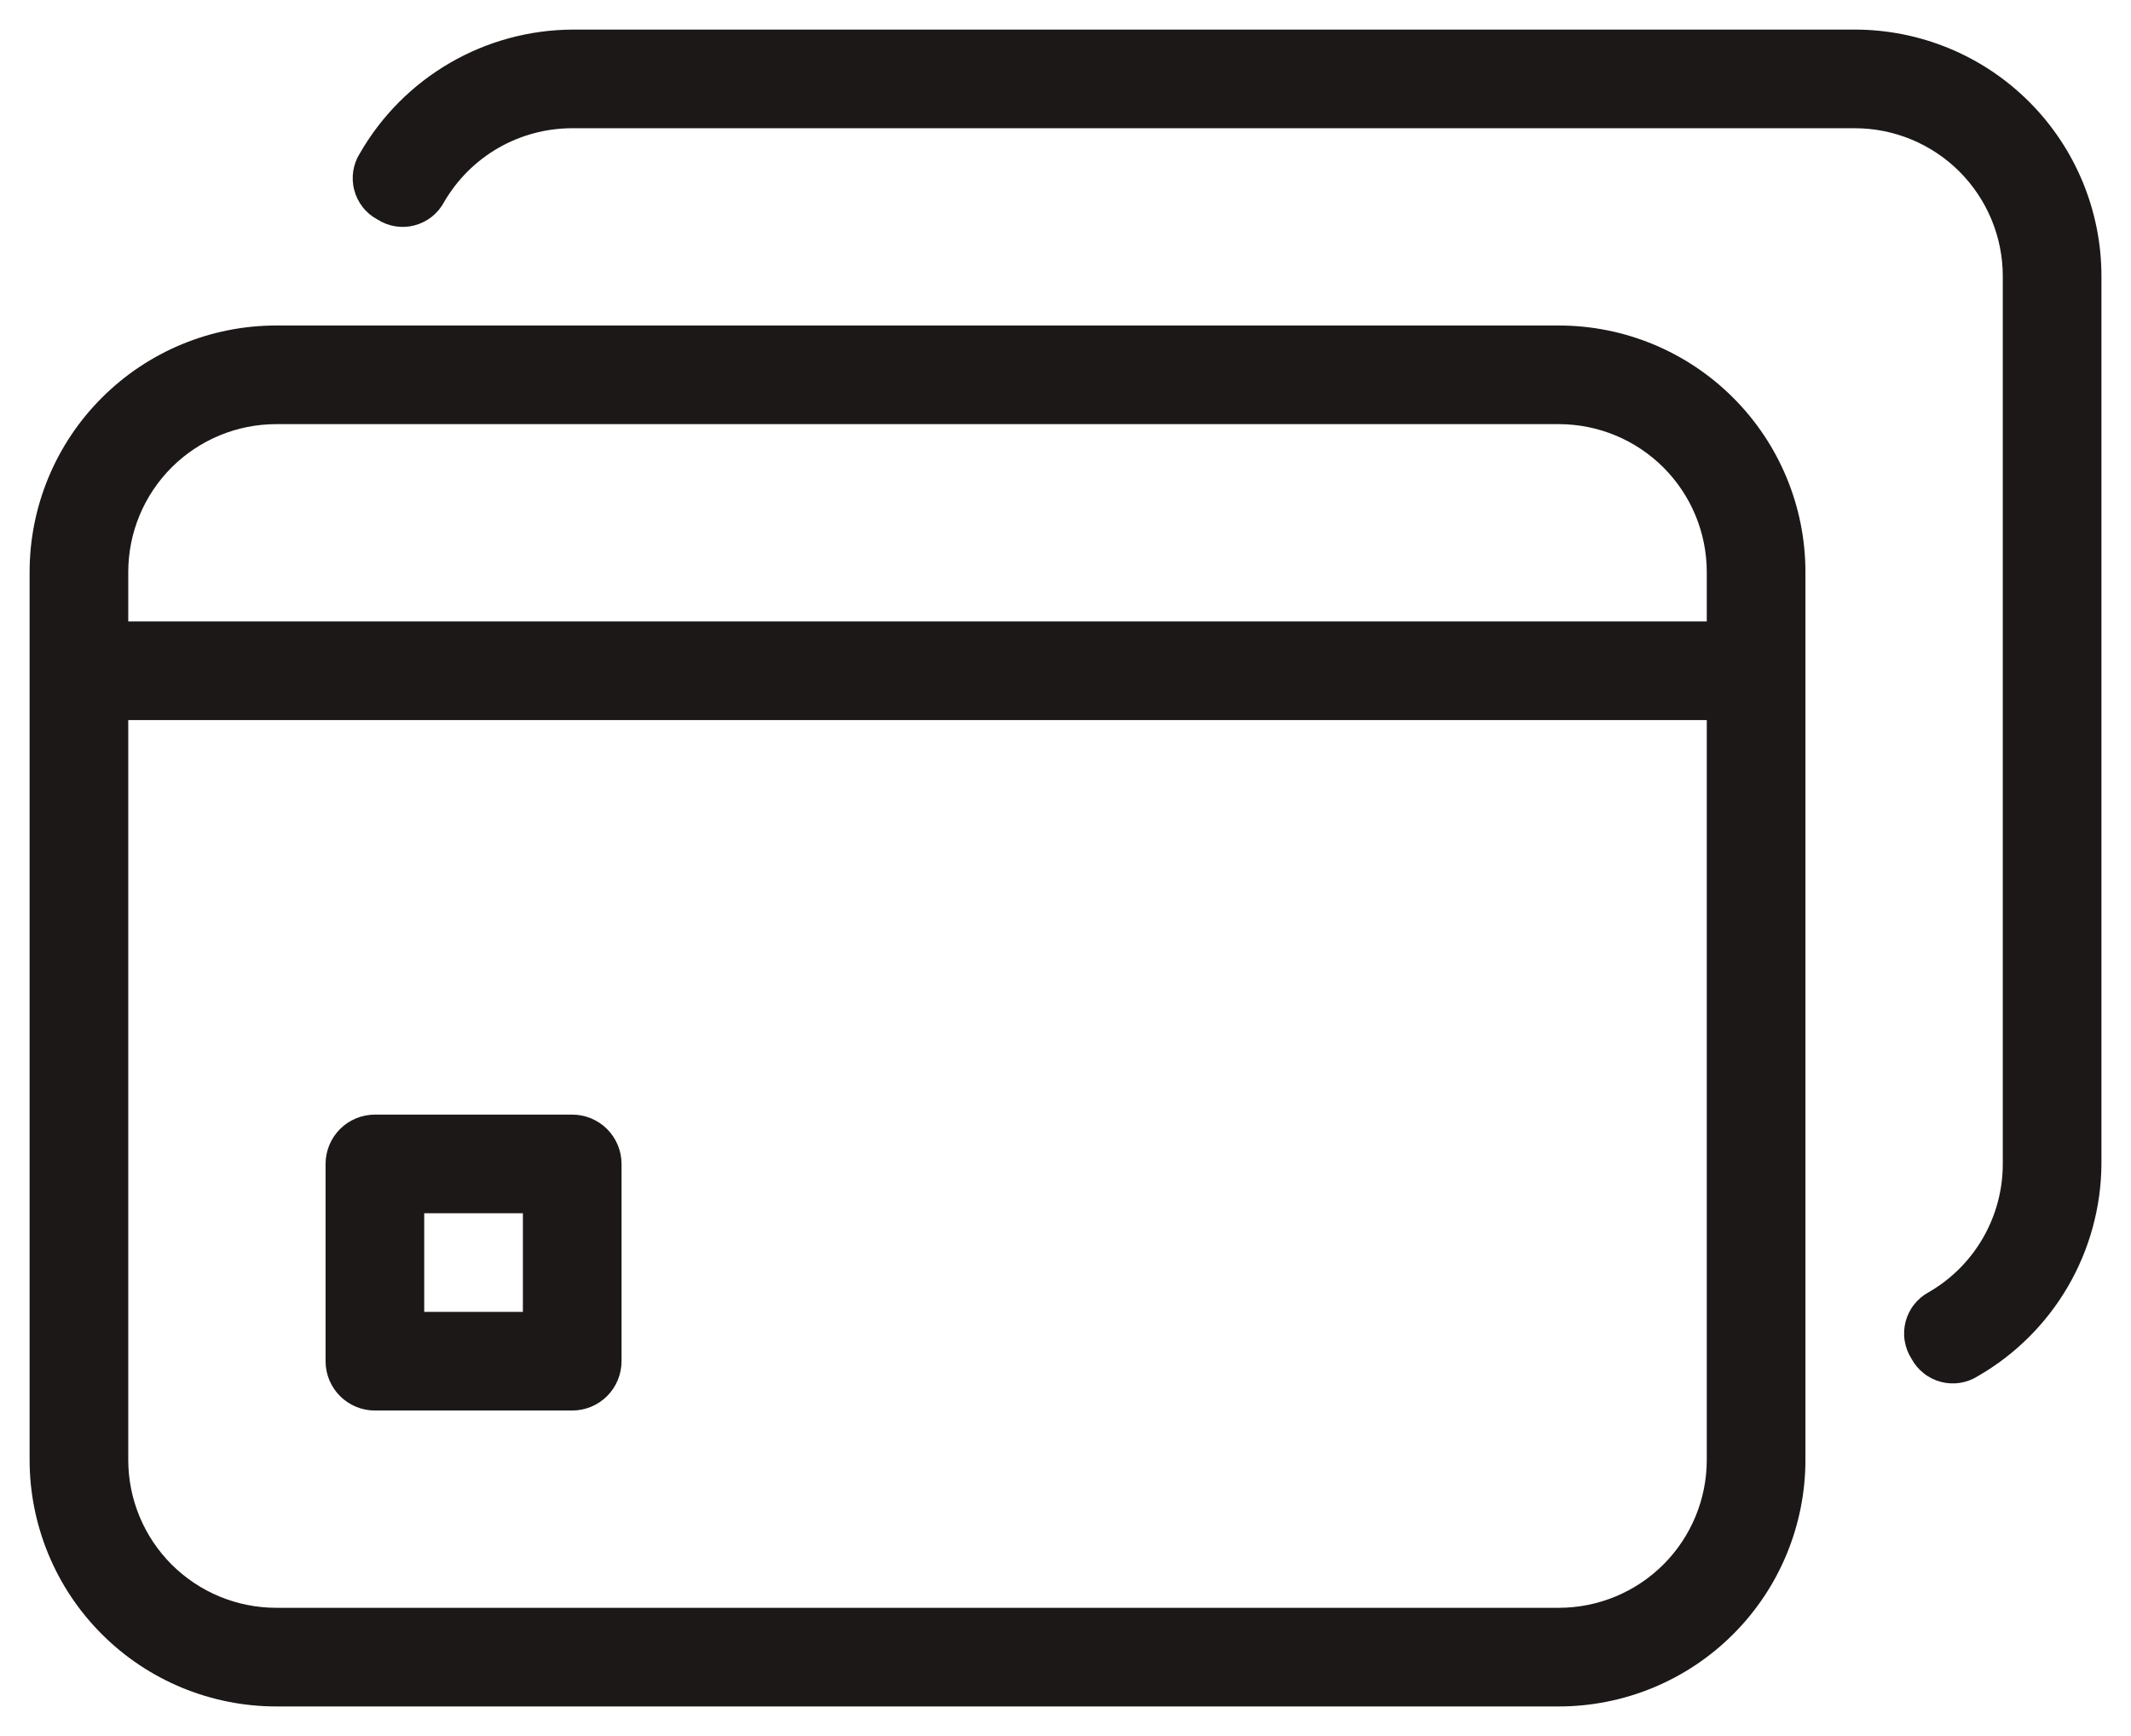 <svg width="54" height="44" viewBox="0 0 54 44" fill="none" xmlns="http://www.w3.org/2000/svg">
<path d="M39.5 8.25H7C5.342 8.25 3.753 8.908 2.581 10.081C1.408 11.253 0.75 12.842 0.75 14.5V37C0.75 37.821 0.912 38.633 1.226 39.392C1.54 40.15 2 40.839 2.581 41.419C3.161 42 3.85 42.46 4.608 42.774C5.367 43.088 6.179 43.25 7 43.25H39.5C40.321 43.25 41.133 43.088 41.892 42.774C42.65 42.46 43.339 42 43.919 41.419C44.5 40.839 44.96 40.15 45.274 39.392C45.588 38.633 45.75 37.821 45.75 37V14.5C45.75 12.842 45.092 11.253 43.919 10.081C42.747 8.908 41.158 8.25 39.5 8.25ZM7 10.75H39.5C40.495 10.75 41.448 11.145 42.152 11.848C42.855 12.552 43.25 13.505 43.25 14.5V15.75H3.25V14.5C3.25 13.505 3.645 12.552 4.348 11.848C5.052 11.145 6.005 10.75 7 10.75ZM39.5 40.75H7C6.005 40.75 5.052 40.355 4.348 39.652C3.645 38.948 3.25 37.995 3.25 37V18.25H43.25V37C43.25 37.995 42.855 38.948 42.152 39.652C41.448 40.355 40.495 40.75 39.5 40.75Z" fill="#1D1818"/>
<path d="M14.5 28.25H9.5C9.168 28.25 8.851 28.382 8.616 28.616C8.382 28.851 8.25 29.169 8.25 29.5V34.5C8.25 34.831 8.382 35.15 8.616 35.384C8.851 35.618 9.168 35.75 9.5 35.75H14.5C14.832 35.75 15.149 35.618 15.384 35.384C15.618 35.15 15.75 34.831 15.75 34.5V29.5C15.75 29.169 15.618 28.851 15.384 28.616C15.149 28.382 14.832 28.25 14.5 28.25ZM13.25 33.25H10.75V30.75H13.25V33.25Z" fill="#1D1818"/>
<path d="M47.001 0.75H14.501C13.41 0.757 12.34 1.048 11.397 1.597C10.454 2.145 9.671 2.93 9.126 3.875C9.037 4.013 8.978 4.167 8.952 4.329C8.927 4.491 8.934 4.656 8.976 4.814C9.017 4.973 9.09 5.121 9.191 5.25C9.292 5.379 9.419 5.485 9.563 5.562C9.701 5.651 9.855 5.71 10.017 5.736C10.179 5.762 10.344 5.754 10.502 5.713C10.661 5.671 10.809 5.598 10.938 5.497C11.067 5.396 11.173 5.269 11.251 5.125C11.58 4.555 12.054 4.081 12.624 3.752C13.195 3.423 13.842 3.25 14.501 3.25H47.001C47.995 3.25 48.949 3.645 49.652 4.348C50.355 5.052 50.751 6.005 50.751 7V29.5C50.751 30.159 50.578 30.806 50.249 31.376C49.92 31.947 49.446 32.421 48.876 32.75C48.731 32.828 48.605 32.934 48.504 33.063C48.403 33.191 48.329 33.34 48.288 33.498C48.247 33.657 48.239 33.822 48.265 33.983C48.291 34.145 48.35 34.3 48.438 34.438C48.516 34.582 48.622 34.708 48.751 34.809C48.88 34.911 49.028 34.984 49.186 35.025C49.345 35.066 49.51 35.074 49.672 35.048C49.833 35.022 49.988 34.963 50.126 34.875C51.07 34.33 51.856 33.547 52.404 32.604C52.952 31.661 53.244 30.591 53.251 29.5V7C53.251 5.342 52.592 3.753 51.42 2.581C50.248 1.408 48.658 0.75 47.001 0.75Z" fill="#1D1818"/>
</svg>
